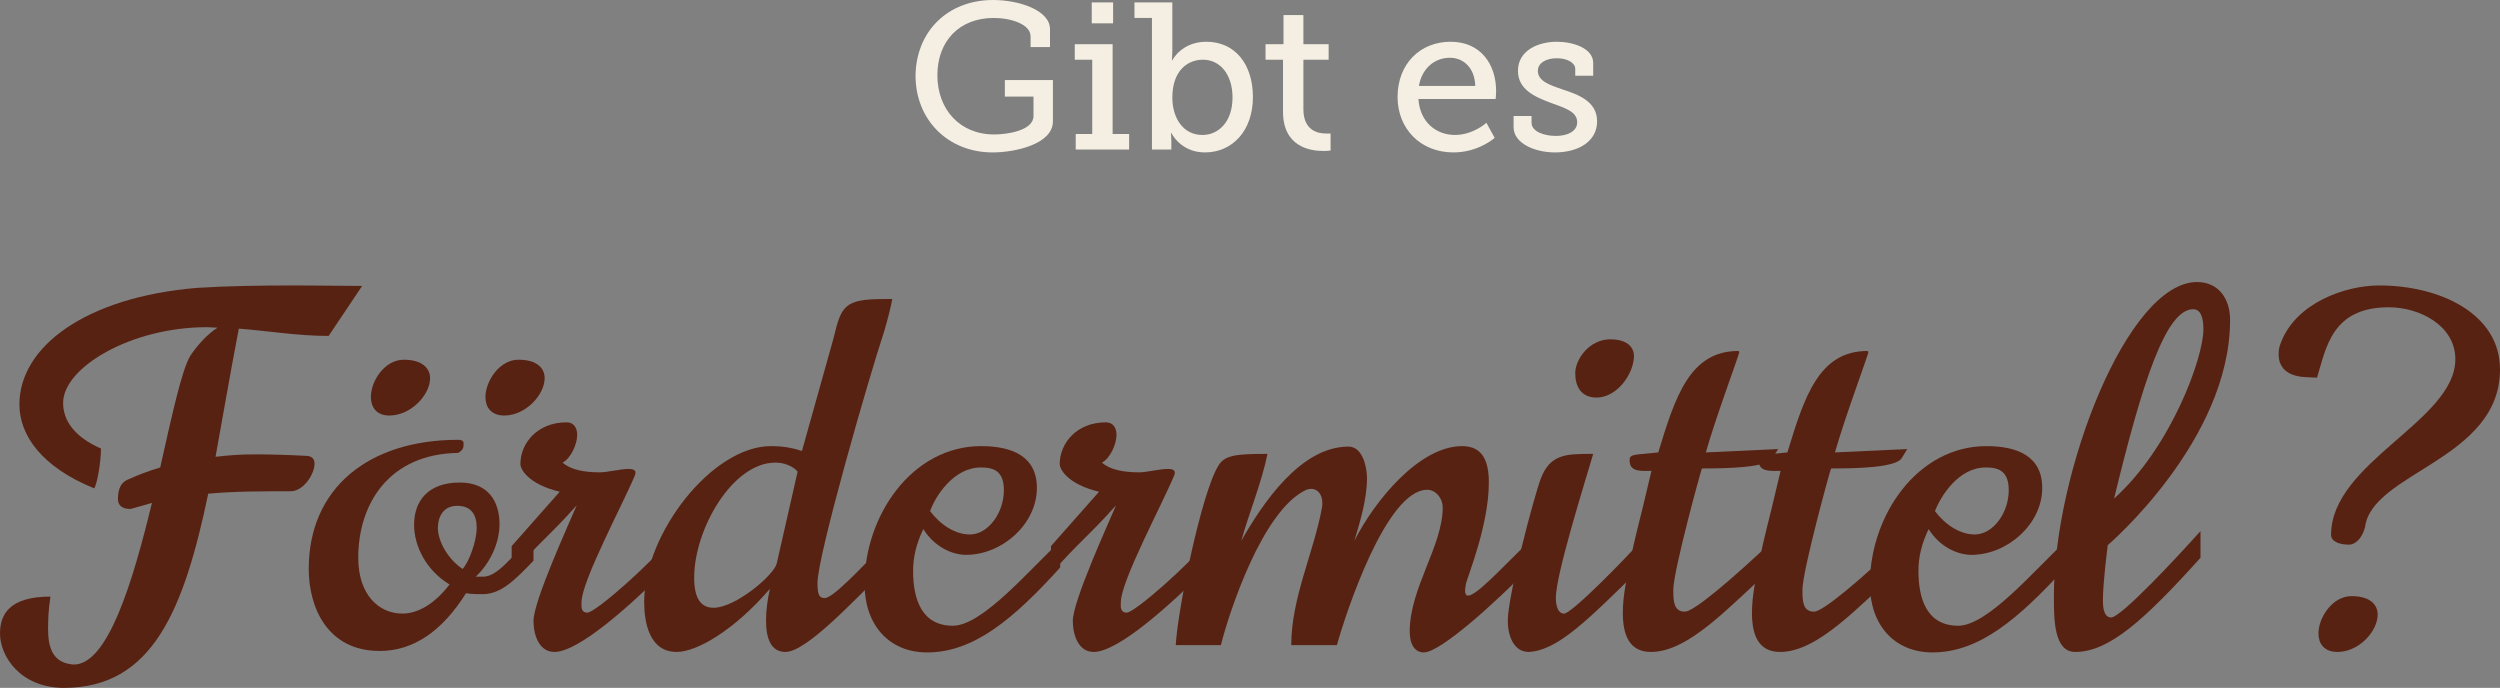 <?xml version="1.0" encoding="utf-8"?>
<!-- Generator: Adobe Illustrator 16.0.4, SVG Export Plug-In . SVG Version: 6.00 Build 0)  -->
<!DOCTYPE svg PUBLIC "-//W3C//DTD SVG 1.1//EN" "http://www.w3.org/Graphics/SVG/1.1/DTD/svg11.dtd">
<svg version="1.1" id="Layer_1" xmlns="http://www.w3.org/2000/svg" xmlns:xlink="http://www.w3.org/1999/xlink" x="0px" y="0px"
	 width="515px" height="141.7px" viewBox="0 0 515 141.7" style="enable-background:new 0 0 515 141.7;" xml:space="preserve">
<rect x="0" y="0" width="515" height="141.7" fill="#808080" stroke="none"/>
<style type="text/css">
<![CDATA[
	.st0{fill:#582212;}
	.st1{fill:#F4EFE2;}
]]>
</style>
<g>
	<path class="st1" d="M204.6,0c5.3,0,11.7,2.1,11.7,6v3.7h-4V7.5c0-2.5-4-3.8-7.6-3.8c-7.1,0-11.6,4.8-11.6,11.8
		c0,7,4.6,12.2,11.7,12.2c2.7,0,8.1-0.8,8.1-3.8v-4H207v-3.4h9.9V25c0,4.7-7.8,6.4-12.4,6.4c-9.3,0-15.9-6.8-15.9-15.8
		C188.7,6.6,195.1,0,204.6,0z"/>
	<path class="st1" d="M221.6,27.6h3.4V12.3h-3.6V9.1h7.8v18.5h3.4v3.2h-11V27.6z M224.9,0.5h4.4v4.3h-4.4V0.5z"/>
	<path class="st1" d="M237.4,3.7h-3.7V0.5h7.8v10.1c0,1-0.1,1.8-0.1,1.8h0.1c0,0,1.9-3.8,7-3.8c5.9,0,9.6,4.6,9.6,11.4
		c0,6.9-4.2,11.4-9.9,11.4c-5,0-6.9-4-6.9-4h-0.1c0,0,0.1,0.8,0.1,1.7v1.7h-4V3.7z M247.7,27.8c3.4,0,6.2-2.8,6.2-7.7
		c0-4.7-2.5-7.8-6.1-7.8c-3.2,0-6.3,2.3-6.3,7.8C241.5,24,243.5,27.8,247.7,27.8z"/>
	<path class="st1" d="M264.4,12.3h-3.7V9.1h3.7v-6h4.1v6h5.2v3.2h-5.2v10.2c0,4.4,3,5,4.6,5c0.6,0,1,0,1,0V31c0,0-0.6,0.1-1.5,0.1
		c-2.8,0-8.3-0.9-8.3-8.1V12.3z"/>
	<path class="st1" d="M298.8,8.6c6.2,0,9.4,4.6,9.4,10.2c0,0.6-0.1,1.6-0.1,1.6h-15.9c0.3,4.8,3.7,7.4,7.5,7.4
		c3.8,0,6.5-2.5,6.5-2.5l1.7,3.1c0,0-3.3,3-8.5,3c-6.8,0-11.5-4.9-11.5-11.4C287.9,13.1,292.6,8.6,298.8,8.6z M303.9,17.7
		c-0.1-3.8-2.5-5.8-5.2-5.8c-3.2,0-5.8,2.2-6.4,5.8H303.9z"/>
	<path class="st1" d="M311.8,23.9h3.7v1.4c0,1.8,2.6,2.7,5,2.7c2.5,0,4.4-1,4.4-2.8c0-2.2-2.4-2.9-5.4-4c-3.2-1.2-6.8-2.7-6.8-6.6
		c0-4.3,4.3-6,8-6c3.1,0,7.5,1.2,7.5,4.4v2.6h-3.7v-1.4c0-1.3-1.7-2.2-3.8-2.2c-2.1,0-3.9,0.9-3.9,2.6c0,2.1,2.4,2.9,5,3.8
		c3.4,1.1,7.2,2.5,7.2,6.6c0,4.1-3.8,6.4-8.7,6.4c-4,0-8.5-1.8-8.5-5.2V23.9z"/>
	<path class="st0" d="M63,93.9c1.3,0,1.8,0.7,1.8,1.6c0,2.2-2.3,5.7-4.9,5.7c-6,0-11.5,0-17,0.5c-5,23.8-11.4,40-29.7,40
		c-9,0-13.2-6.5-13.2-11.2c0-4,2-7.6,10.4-7.6c-0.4,2.4-0.5,4.7-0.5,6.6c0,4.2,1.1,7.1,5.3,7.4c7,0,12.1-16.8,16.1-33.3l-4.2,1.2
		c-0.3,0.1-2.8,0.2-2.8-2c0-3.1,1.4-3.8,2.5-4.2c1.3-0.6,3.5-1.5,6.2-2.3c2.4-10.6,4.4-20,6.2-23c1.6-2.4,3.6-4.5,5.6-5.8
		c-0.7,0-1.5-0.1-2.2-0.1C27,67.4,13,75.7,13,83c0,3.6,2.3,7,7.8,9.4c0,2.8-0.8,7.4-1.4,8.2C8.6,96.2,4,89.7,4,83.3
		c0-11.9,13.7-22.1,36.6-24c6.3-0.4,13.3-0.5,20.5-0.5c4.8,0,9.1,0.1,13.5,0.1l-6.9,10.3c-6.4,0-12.1-1-18.5-1.5
		c-1.8,9.3-3.3,18.2-4.8,26.4c2.5-0.3,5.1-0.5,7.9-0.5C55.8,93.6,59.2,93.7,63,93.9z"/>
	<path class="st0" d="M73.8,114.9c0,7.7,4.3,11.5,9.1,11.5c3,0,6.5-1.8,9.7-6c-4.8-2.9-7.3-7.9-7.3-12.3c0-4.8,2.8-8.7,9.4-8.7
		c5.9,0,8.2,3.9,8.2,8.6c0,3.8-1.9,8-4.9,10.8h1.5c2.9,0,5.7-3.8,10.4-8.7v5.4c-4,4.2-6.8,6.9-10.5,6.9c-1,0-2.2,0-3.4-0.2
		c-4.9,7.8-10.8,11.9-17.8,11.9c-10.7,0-14.6-8.9-14.6-16.9c0-16.7,12.4-26.6,30.8-26.6c0.5,0,1,0.1,1.1,0.6c0,1,0,1.4-1.1,2.1
		C80.2,93.5,73.8,103.7,73.8,114.9z M80.2,85.6c-2.7,0-3.8-1.8-3.8-3.8c0-3.3,2.8-7.7,6.8-7.7c3.8,0,5.4,1.8,5.4,3.8
		C88.6,81.3,84.7,85.6,80.2,85.6z M95.3,117.2c1.3-1.4,2.9-5.7,2.9-8.5c0-2.5-1-4.5-4-4.5c-2.8,0-4,2.1-4,4.7
		C90.3,111.7,92.4,115.3,95.3,117.2z M103.9,85.6c-2.8,0-3.9-1.8-3.9-3.8c0-3.3,2.9-7.7,6.8-7.7s5.4,1.8,5.4,3.8
		C112.2,81.3,108.3,85.6,103.9,85.6z"/>
	<path class="st0" d="M130.8,97.9c-2.3,5.6-11,21.8-11,26.1c0,0.6-0.3,2.2,1.2,2.2c1.7,0,13.5-10.5,16.7-14.8v5.5
		c-8,8-18.5,17.4-23.5,17.4c-3.1,0-4.3-3.4-4.3-6.4c0-4.1,7.3-20,8.9-23.8c-5.9,6.6-7.2,7.1-13.4,14.1v-5.7l9.9-11.2
		c-6.6-1.6-8.1-4.7-8.1-5.7c0-4.3,3.5-8.6,9.5-8.6c1.5,0,2.2,1.1,2.2,2.6c0,1.9-1.3,4.8-3,5.7c1.7,1.5,4.5,2,7.7,2
		c1.5,0,4.2-0.7,5.9-0.7c0.8,0,1.4,0.2,1.4,0.7C130.9,97.5,130.9,97.7,130.8,97.9z"/>
	<path class="st0" d="M139.4,134.3c-5.7,0-6.7-6.2-6.7-10.3c0-14.1,14-32.1,26.1-32.1c3.2,0,5.1,0.6,6.4,1l6.5-23.2
		c1.6-6.6,2.1-8.1,10.4-8.1h1.7c-0.1,0.9-1,4.5-1.7,6.8c-3.1,9.3-13.7,46.1-13.7,51.7c0,2.5,0.4,3.1,1.5,3.1
		c1.6,0,6.7-5.3,12.9-11.8v5.5c-7.5,7.5-16.8,17.4-21,17.4c-3,0-4-2.8-4-6.5c0-2,0.3-4.3,0.8-6.5
		C151.2,129.9,143.5,134.3,139.4,134.3z M164.3,97.2c-0.1-0.3-1.7-1.9-4.6-1.9c-8.8,0-16.7,13.7-16.7,23.7c0,4.6,1.6,6.2,4,6.2
		c4.5,0,12.4-6.7,13-9.1L164.3,97.2z"/>
	<path class="st0" d="M191,134.4c-7.9,0-12.9-5.7-12.9-14.1c0-14.1,9.8-28.4,24-28.4c6.4,0,11.5,2.1,11.5,8.6
		c0,7.5-7.2,13.8-14.6,13.8c-2.7,0-6.4-1.5-8.8-5.3c-1.5,3.1-2.1,5.9-2.1,8.6c0,5.9,1.8,11.3,8.2,11.3c6.1,0,15.8-11.6,22.1-17.4
		v5.4C208.8,127.5,200.6,134.4,191,134.4z M191.6,105.3c2.3,3,5.3,4.8,8.2,4.8c3.8,0,7-4.5,7-9.1c0-3.7-1.8-4.7-4.6-4.7
		C196.4,96.2,192.6,102.4,191.6,105.3z"/>
	<path class="st0" d="M241.9,97.9c-2.3,5.6-11,21.8-11,26.1c0,0.6-0.3,2.2,1.2,2.2c1.7,0,13.5-10.5,16.7-14.8v5.5
		c-8,8-18.5,17.4-23.5,17.4c-3.1,0-4.3-3.4-4.3-6.4c0-4.1,7.3-20,8.9-23.8c-5.9,6.6-7.2,7.1-13.4,14.1v-5.7l9.9-11.2
		c-6.6-1.6-8.1-4.7-8.1-5.7c0-4.3,3.5-8.6,9.5-8.6c1.5,0,2.2,1.1,2.2,2.6c0,1.9-1.3,4.8-3,5.7c1.7,1.5,4.5,2,7.7,2
		c1.5,0,4.2-0.7,5.9-0.7c0.8,0,1.4,0.2,1.4,0.7C242,97.5,242,97.7,241.9,97.9z"/>
	<path class="st0" d="M301.2,91.9c4.3,0,5.5,3.2,5.5,7.5c0,8.8-4.4,19.4-4.7,20.8c-0.1,0.6-0.2,1.1-0.2,1.4c0,0.7,0.2,1.1,0.6,1.1
		c1.7,0,6.3-5,12.7-11.3v5.5c-6.7,6.9-18.3,17.5-21.8,17.5c-1.8,0-2.9-1.6-2.9-4.3c0-9,6.8-17.6,6.8-25.6c0-1.7-1.3-3.6-3.2-3.6
		c-8.4,0-16.7,25.2-18.6,32H266c0-9.7,4.6-19,6.3-28.2c0.1-0.4,0.1-0.8,0.1-1.1c0-1.9-1.1-2.9-2.3-2.9c-0.3,0-0.7,0.1-1,0.2
		c-9.1,4.2-16,25.6-17.6,32h-9.3c0.4-7.3,5.3-31.4,8.8-37c1.3-2.2,3.9-2.4,10.1-2.4c-1.2,5.9-3.8,12.2-5.4,17.9
		c4.4-7.7,12.2-19.4,22.1-19.4c2.9,0,3.8,4.2,3.8,6.5c0,4.3-1.4,8.9-2.6,12.9C283.2,103.1,292.4,91.9,301.2,91.9z"/>
	<path class="st0" d="M314.9,134.3c-3.1,0-4.3-3.4-4.3-6.4c0-5.2,5.4-25.6,6.8-29.3c1.9-5,5.2-5.1,10.2-5.1h0.6
		c-1.6,5.5-7.7,24.8-7.7,29.7c0,0.9,0.2,3.2,1.7,3.2c1.6,0,12.8-11.5,15.8-14.9v5.5C327,127.8,320.9,134,314.9,134.3z M328.9,81.9
		c-3.2,0-4.4-2.3-4.4-5c0-3,3-7,7.2-7c3.5,0,4.9,1.6,4.9,3.5C336.5,77.2,333,81.9,328.9,81.9z"/>
	<path class="st0" d="M351.4,93.2l14.9-0.7l-1.1,1.8c-1.1,2.1-9.8,2.2-14.6,2.2c-0.1,0-5.9,21.1-5.9,25c0,2.4,0.1,4.5,2.4,4.5
		c1.8,0,9.4-6.4,18.6-15.1v5.5c-9.5,8.6-17.8,17.9-25.6,17.9c-4.6,0-5.8-3.7-5.8-8.1c0-3.6,0.9-7.4,1.3-9.5
		c1.4-7.2,1.6-6.8,4.6-19.7c-2,0-4.5,0.3-4.5-2.1c0-0.7,0-1.1,1.8-1.3l4.1-0.4c3.5-11.5,6.5-20.9,16.5-20.9l0.2,0.2
		C358.3,73,353.4,86.1,351.4,93.2z"/>
	<path class="st0" d="M378,93.2l14.9-0.7l-1.1,1.8c-1.1,2.1-9.8,2.2-14.6,2.2c-0.1,0-5.9,21.1-5.9,25c0,2.4,0.1,4.5,2.4,4.5
		c1.8,0,9.4-6.4,18.6-15.1v5.5c-9.5,8.6-17.8,17.9-25.6,17.9c-4.6,0-5.8-3.7-5.8-8.1c0-3.6,0.9-7.4,1.3-9.5
		c1.4-7.2,1.6-6.8,4.6-19.7c-2,0-4.5,0.3-4.5-2.1c0-0.7,0-1.1,1.8-1.3l4.1-0.4c3.5-11.5,6.5-20.9,16.5-20.9l0.2,0.2
		C384.9,73,380,86.1,378,93.2z"/>
	<path class="st0" d="M398.1,134.4c-7.9,0-12.9-5.7-12.9-14.1c0-14.1,9.8-28.4,24-28.4c6.4,0,11.5,2.1,11.5,8.6
		c0,7.5-7.2,13.8-14.6,13.8c-2.7,0-6.4-1.5-8.8-5.3c-1.5,3.1-2.1,5.9-2.1,8.6c0,5.9,1.8,11.3,8.2,11.3c6.1,0,15.8-11.6,22.1-17.4
		v5.4C415.8,127.5,407.7,134.4,398.1,134.4z M398.6,105.3c2.3,3,5.3,4.8,8.2,4.8c3.8,0,7-4.5,7-9.1c0-3.7-1.8-4.7-4.6-4.7
		C403.4,96.2,399.7,102.4,398.6,105.3z"/>
	<path class="st0" d="M427.5,134.3c-4.4,0-4.4-6.7-4.4-11.5c0-25.5,15.1-64.7,29.5-64.7c4.3,0,6.8,3.3,6.8,7.8
		c0,24.9-25.2,46.4-25.2,46.4s-1,7.6-1,11.4c0,0.8,0,3.5,1.7,3.5c2,0,13.4-12.2,18.4-17.8v5.5C441.6,127.9,434.4,134.3,427.5,134.3z
		 M453.9,67.9c0-1.6-0.2-4.2-2.1-4.2c-5.6,0-10.4,14.7-16.3,39C447.3,92.1,453.9,73.6,453.9,67.9z"/>
	<path class="st0" d="M487.2,108.6c-0.7,2.6-2.2,3.6-3.3,3.6c-2.1,0-3.7-0.7-3.7-2c0-15,25.6-23.5,25.6-36.2
		c0-6.9-7.3-10.7-13.7-10.7c-11.8,0-12.9,8.4-14.8,14.5l-2.1-0.1c-3.4-0.1-5.8-1.5-5.8-4.7c0-0.8,0.1-1.6,0.5-2.5
		c3.1-8.1,13.2-11.7,20.2-11.7c12.5,0,24.9,5.8,24.9,17.3C515,94.7,488.6,97.3,487.2,108.6z M481.5,134.3c-2.8,0-3.9-1.8-3.9-3.8
		c0-3.3,2.9-7.7,6.8-7.7s5.4,1.8,5.4,3.8C489.8,130,486,134.3,481.5,134.3z"/>
</g>
<g>
</g>
<g>
</g>
<g>
</g>
<g>
</g>
<g>
</g>
<g>
</g>
</svg>

